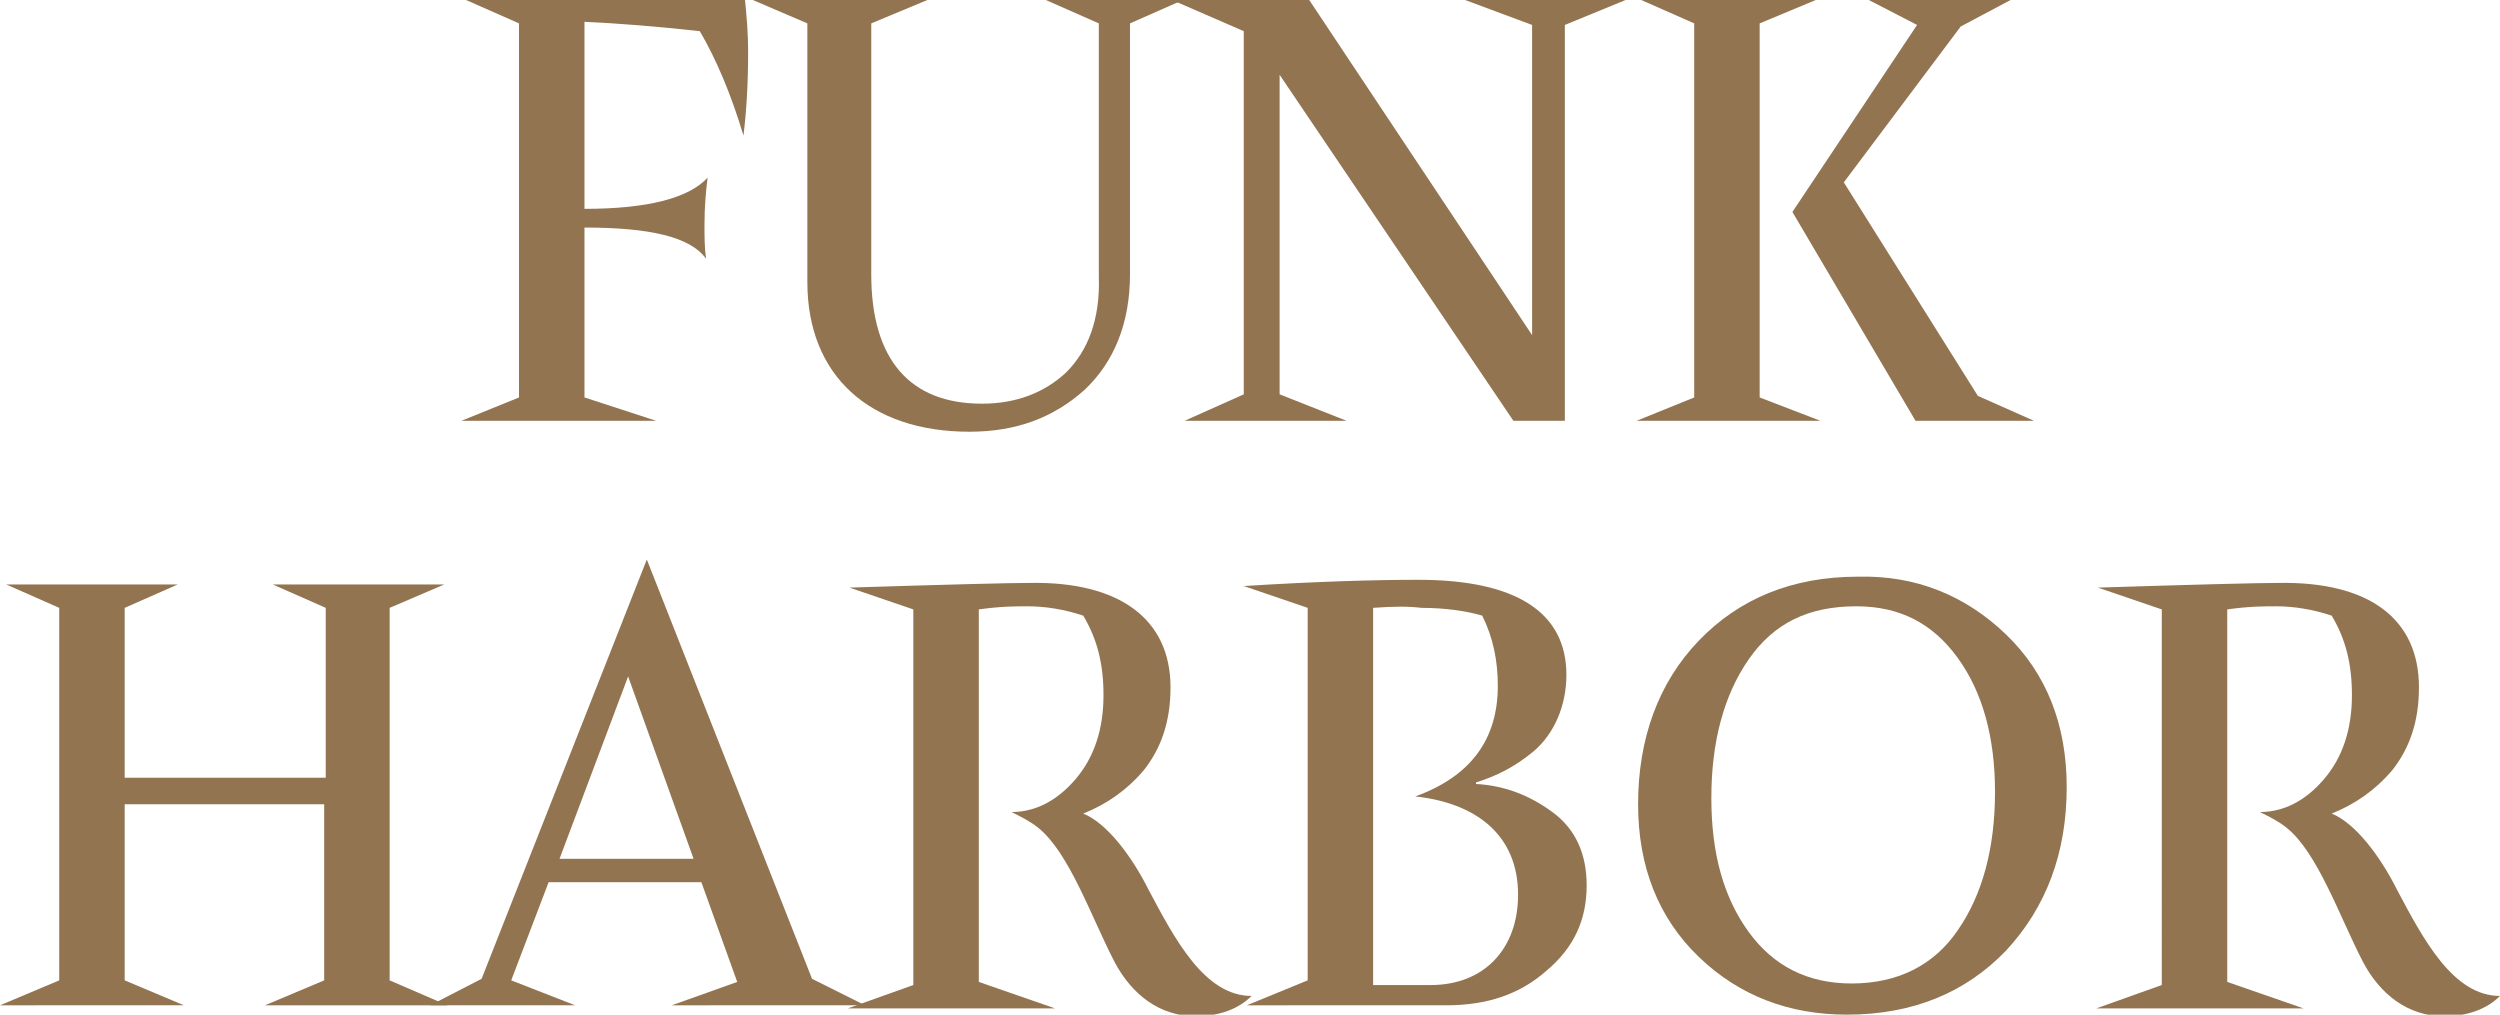 <?xml version="1.0" encoding="utf-8"?>
<!-- Generator: Adobe Illustrator 28.3.0, SVG Export Plug-In . SVG Version: 6.00 Build 0)  -->
<svg version="1.1" id="Layer_1" xmlns="http://www.w3.org/2000/svg" xmlns:xlink="http://www.w3.org/1999/xlink" x="0px" y="0px"
	 viewBox="0 0 160.4 65.1" style="enable-background:new 0 0 160.4 65.1;" xml:space="preserve">
<style type="text/css">
	.st0{fill:#937451;}
</style>
<g>
	<g>
		<path class="st0" d="M29.9,0h17.9C47.9,1,48,2.1,48,3.3c0,2-0.1,3.8-0.3,5.4c-0.8-2.7-1.8-5-2.8-6.7c-2.7-0.3-5.2-0.5-7.4-0.6v12
			c4.1,0,6.7-0.7,7.9-2c-0.1,0.8-0.2,1.8-0.2,3c0,0.8,0,1.5,0.1,2.2c-1-1.4-3.6-2-7.8-2v10.9l4.6,1.5H29.6l3.7-1.5v-24L29.9,0z"/>
		<path class="st0" d="M72.5,1.5v16.1c0,3.1-1,5.6-2.9,7.4c-2,1.8-4.4,2.7-7.4,2.7c-6.4,0-10.4-3.6-10.4-9.6V1.5L48.3,0h11.2
			l-3.6,1.5v16.1c0,5.5,2.5,8.3,7.1,8.3c2.2,0,4-0.7,5.4-2c1.4-1.4,2.2-3.4,2.1-6.2V1.5L67.1,0h8.8L72.5,1.5z"/>
		<path class="st0" d="M100.4,1.6V27h-3.3l-15-22.2v20.5l4.3,1.7H76l3.8-1.7V2l-4.6-2H84l14.3,21.5V1.6L94,0h10.3L100.4,1.6z"/>
		<path class="st0" d="M112.9,1.5v24l3.9,1.5H105l3.7-1.5v-24L105.3,0h11.2L112.9,1.5z M125.8,1.7l-7.5,10l8.6,13.7l3.6,1.6h-7.6
			L115,13.6l8-12L119.9,0h9.1L125.8,1.7z"/>
	</g>
	<path class="st0" d="M25,39v23.9l3.7,1.6H17l3.8-1.6V51.6H8v11.3l3.8,1.6H0l3.8-1.6V39l-3.4-1.5h11L8,39v10.9h12.9V39l-3.4-1.5h11
		L25,39z"/>
	<path class="st0" d="M47.3,63L45,56.6h-9.8l-2.4,6.3l4.1,1.6h-9.3l3.3-1.7l10.6-26.9l10.6,26.9l3.4,1.7H43.1L47.3,63z M44.5,55.1
		l-4.2-11.7l-4.4,11.7H44.5z"/>
	<path class="st0" d="M75.1,44.1c0,2.2-0.6,3.9-1.7,5.3c-1.1,1.3-2.4,2.2-3.9,2.8c1.5,0.6,3.1,2.7,4.2,4.9c1.7,3.2,3.6,6.8,6.6,6.8
		c-0.8,0.8-2,1.3-3.6,1.3c-2.3,0-4.1-1.4-5.2-3.5c-1.5-2.9-2.9-7-4.9-8.6c-0.5-0.4-1.1-0.7-1.7-1c1.5,0,2.9-0.7,4.1-2.1
		c1.2-1.4,1.8-3.2,1.8-5.4c0-2-0.4-3.6-1.3-5.1c-1.2-0.4-2.4-0.6-3.6-0.6c-0.7,0-1.7,0-3.1,0.2V63l4.9,1.7H54.4l4.2-1.5V39.1
		l-4.1-1.4c6.4-0.2,10.3-0.3,11.6-0.3C71.8,37.3,75.1,39.7,75.1,44.1z"/>
	<path class="st0" d="M100.5,43.3c0,2-0.8,3.8-2.1,4.9c-1.2,1-2.4,1.6-3.7,2v0.1c1.8,0.1,3.4,0.7,4.9,1.8s2.2,2.7,2.2,4.7
		c0,2.2-0.8,4-2.6,5.5c-1.7,1.5-3.8,2.2-6.4,2.2H80l3.9-1.6V39l-4.1-1.4c4.8-0.3,8.5-0.4,11.2-0.4C97.3,37.2,100.5,39.3,100.5,43.3z
		 M88.1,39v24.2h3.7c3.4,0,5.6-2.3,5.6-5.8c0-3.9-2.8-5.9-6.6-6.3c3.6-1.3,5.3-3.7,5.3-7.1c0-1.6-0.3-3.1-1-4.5
		c-1-0.3-2.4-0.5-3.9-0.5C90.4,38.9,89.4,38.9,88.1,39z"/>
	<path class="st0" d="M128.7,40.7c2.6,2.5,3.9,5.8,3.9,9.8c0,4.2-1.3,7.7-3.9,10.5c-2.6,2.7-6,4.1-10.2,4.1c-3.7,0-6.9-1.2-9.5-3.7
		s-3.9-5.8-3.9-9.8c0-4.2,1.3-7.8,3.9-10.5s6-4.1,10.2-4.1C122.9,36.9,126.1,38.2,128.7,40.7z M112.2,42.3c-1.6,2.3-2.4,5.3-2.4,8.9
		s0.8,6.4,2.4,8.6c1.6,2.2,3.8,3.3,6.6,3.3c3,0,5.3-1.2,6.8-3.4c1.6-2.3,2.4-5.3,2.4-8.9c0-3.5-0.8-6.4-2.4-8.6
		c-1.6-2.2-3.7-3.3-6.5-3.3C116,38.9,113.8,40,112.2,42.3z"/>
	<path class="st0" d="M155.2,44.1c0,2.2-0.6,3.9-1.7,5.3c-1.1,1.3-2.4,2.2-3.9,2.8c1.5,0.6,3.1,2.7,4.2,4.9c1.7,3.2,3.6,6.8,6.6,6.8
		c-0.8,0.8-2,1.3-3.6,1.3c-2.3,0-4.1-1.4-5.2-3.5c-1.5-2.9-2.9-7-4.9-8.6c-0.5-0.4-1.1-0.7-1.7-1c1.5,0,2.9-0.7,4.1-2.1
		c1.2-1.4,1.8-3.2,1.8-5.4c0-2-0.4-3.6-1.3-5.1c-1.2-0.4-2.4-0.6-3.6-0.6c-0.7,0-1.7,0-3.1,0.2V63l4.9,1.7h-13.3l4.2-1.5V39.1
		l-4.1-1.4c6.4-0.2,10.3-0.3,11.6-0.3C152,37.3,155.2,39.7,155.2,44.1z"/>
</g>
</svg>
